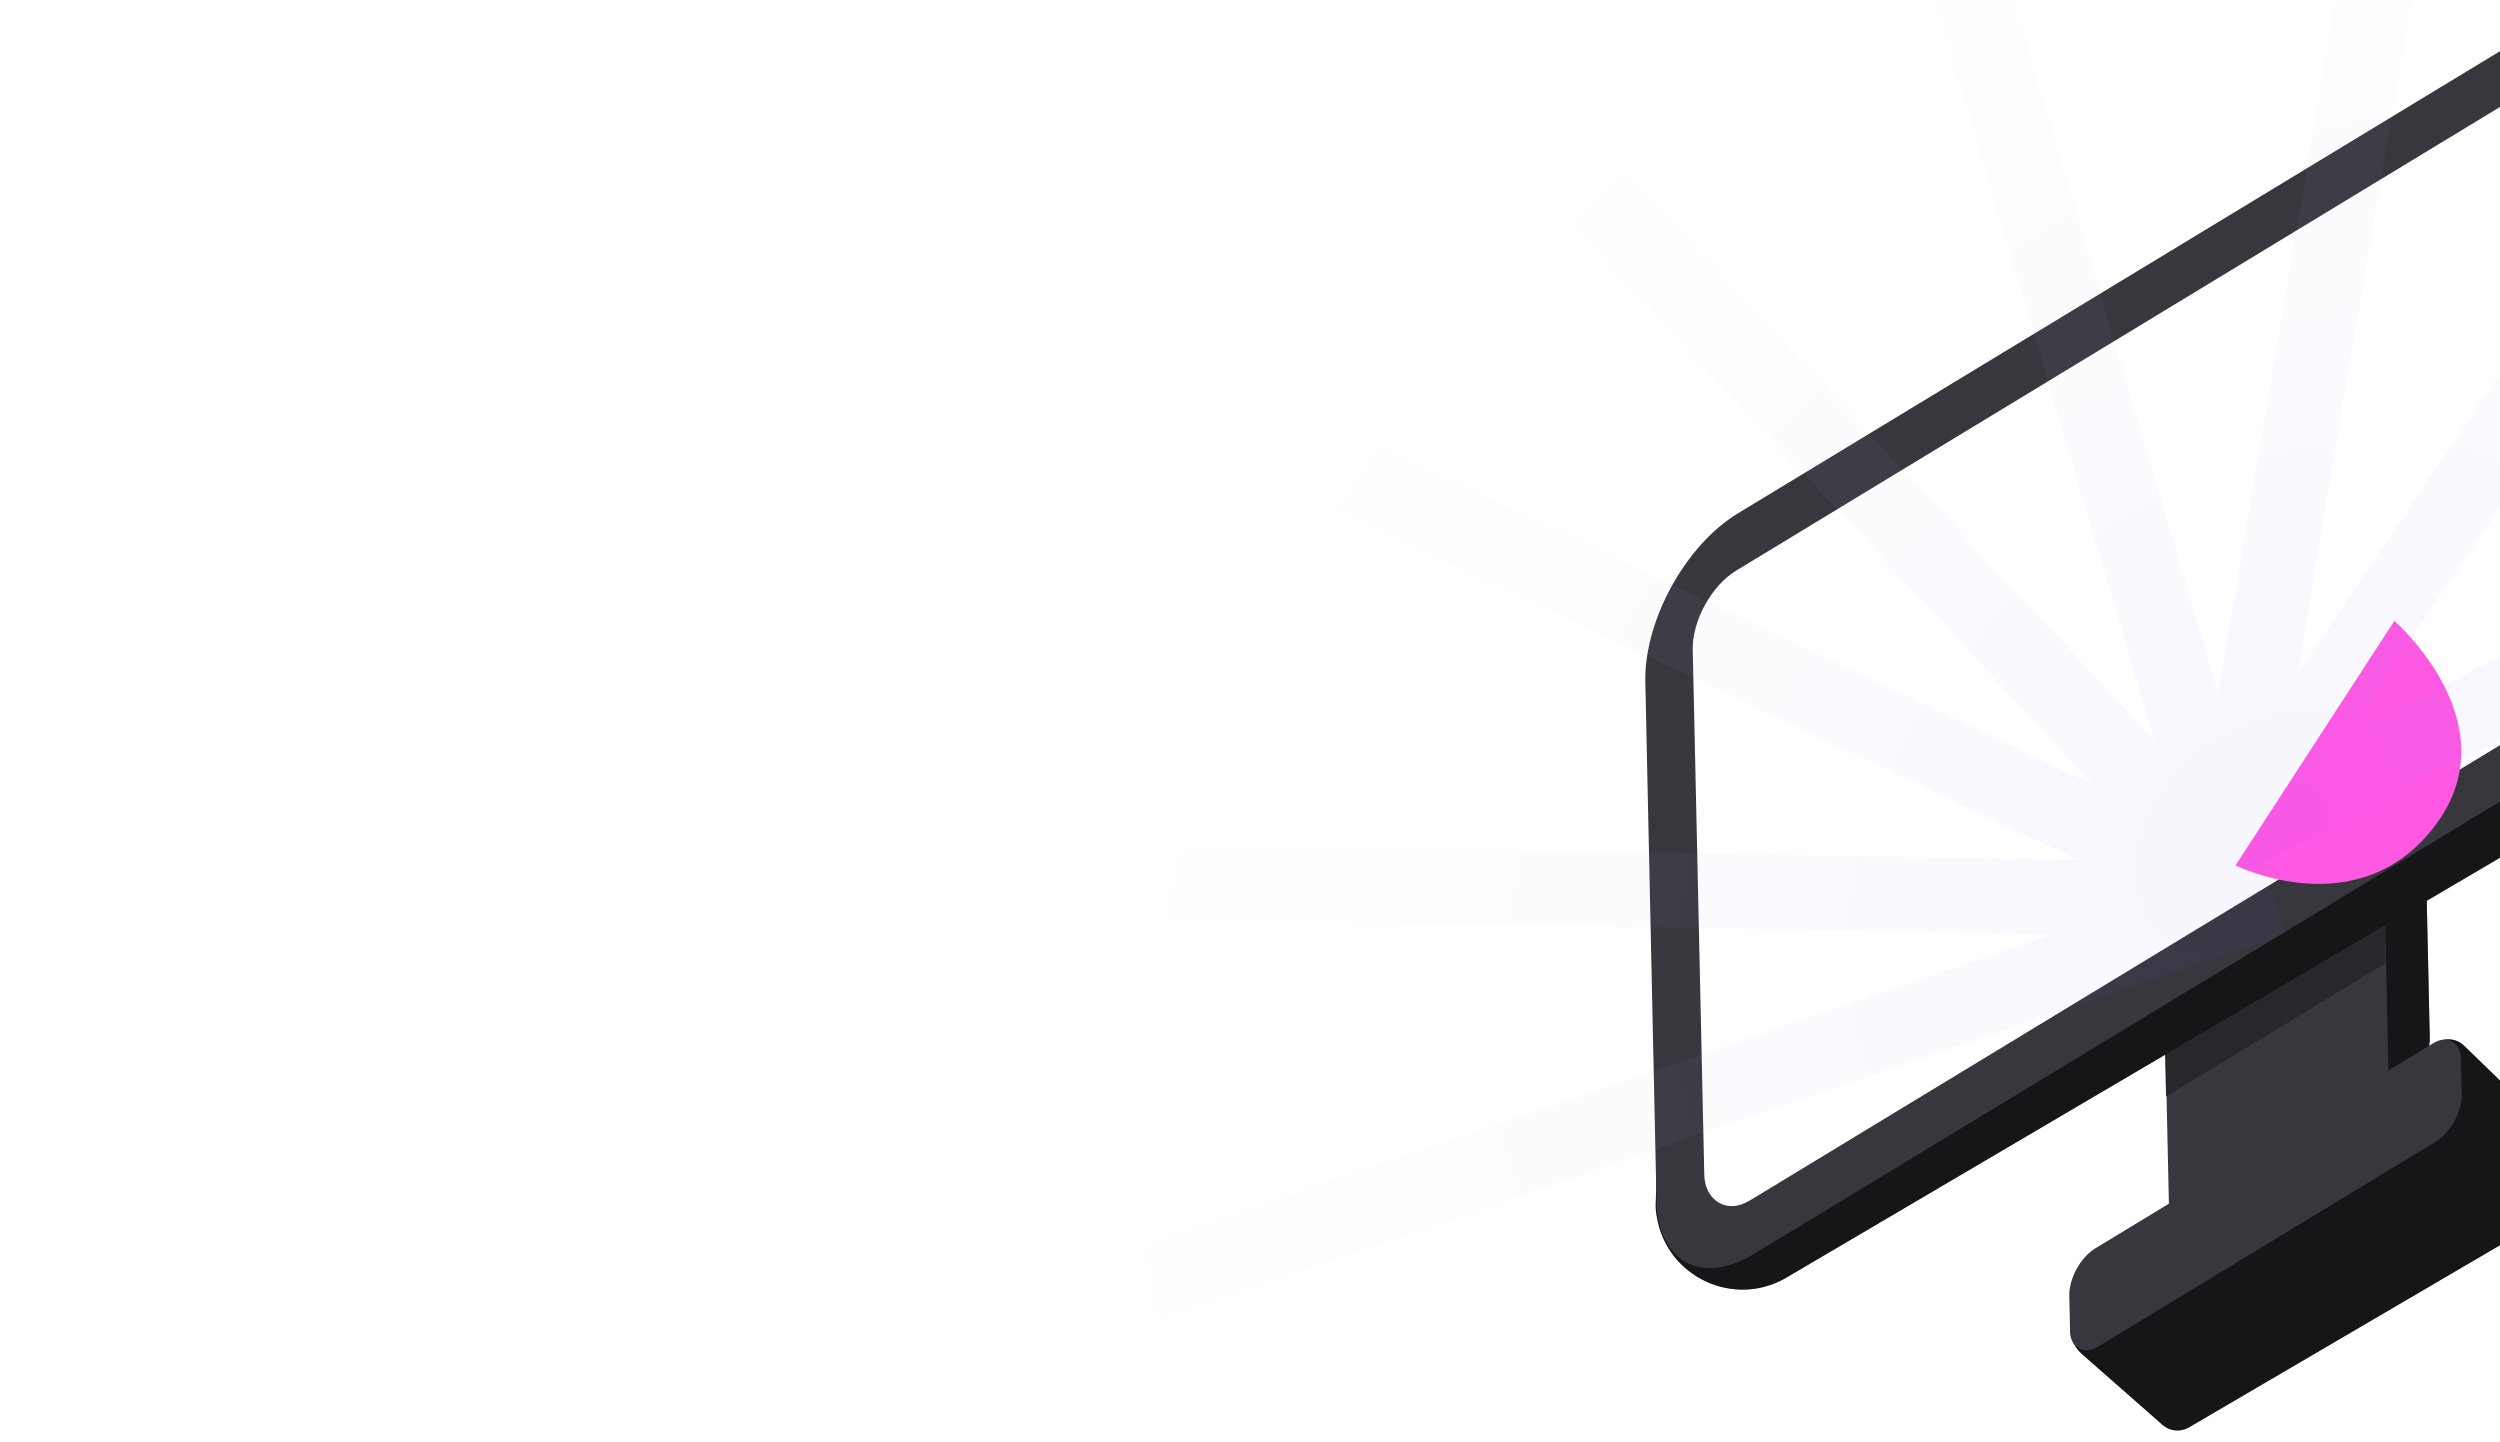<svg width="1441" height="831" viewBox="0 0 1441 831" fill="none" xmlns="http://www.w3.org/2000/svg">
<g clip-path="url(#clip0_4493_9862)">
<rect width="148" height="136.548" rx="18" transform="matrix(0.855 -0.519 0.022 1 1271.36 556.27)" fill="#38373E"/>
<rect width="148" height="136.548" rx="18" transform="matrix(0.855 -0.519 0.022 1 1271.36 556.27)" fill="black" fill-opacity="0.6"/>
<path d="M1202.56 726.375C1205.64 722.272 1209.92 719.219 1214.8 717.631L1274.05 698.376C1276.72 697.509 1279.22 696.198 1281.46 694.5L1403.28 601.862V601.862C1408.35 597.846 1415.62 598.215 1420.27 602.724L1467.44 648.491C1471.73 652.655 1474.39 658.219 1474.93 664.174L1476.4 680.348C1477.27 689.997 1472.49 699.284 1464.13 704.18L1261.66 822.759C1256.82 825.591 1250.72 825.006 1246.51 821.307L1199.99 780.43C1195.01 776.053 1192.53 769.486 1193.38 762.909V762.909L1195.87 741.006C1196.37 736.576 1198.05 732.362 1200.73 728.8L1202.56 726.375Z" fill="#38373E"/>
<path d="M1202.56 726.375C1205.64 722.272 1209.92 719.219 1214.8 717.631L1274.05 698.376C1276.72 697.509 1279.22 696.198 1281.46 694.5L1403.28 601.862V601.862C1408.35 597.846 1415.62 598.215 1420.27 602.724L1467.44 648.491C1471.73 652.655 1474.39 658.219 1474.93 664.174L1476.4 680.348C1477.27 689.997 1472.49 699.284 1464.13 704.18L1261.66 822.759C1256.82 825.591 1250.72 825.006 1246.51 821.307L1199.99 780.43C1195.01 776.053 1192.53 769.486 1193.38 762.909V762.909L1195.87 741.006C1196.37 736.576 1198.05 732.362 1200.73 728.8L1202.56 726.375Z" fill="black" fill-opacity="0.6"/>
<rect width="148" height="136.548" rx="18" transform="matrix(0.855 -0.519 0.022 1 1247.78 585.731)" fill="#38373E"/>
<rect width="148" height="54.267" transform="matrix(0.855 -0.519 0.022 1 1247.33 577.743)" fill="#38373E"/>
<rect width="148" height="54.267" transform="matrix(0.855 -0.519 0.022 1 1247.33 577.743)" fill="black" fill-opacity="0.3"/>
<rect width="264" height="56.841" rx="18" transform="matrix(0.855 -0.519 0.022 1 1192.34 728.896)" fill="#38373E"/>
<path d="M963.654 359.158C963.882 350.928 968.148 343.338 975.059 338.864L1518.83 -13.125C1522.5 -15.502 1526.73 -16.874 1531.1 -17.104L1550.39 -18.114C1573.57 -19.329 1593.14 -1.075 1593.53 22.135L1598.78 331.456C1599.5 374.334 1577.1 414.286 1540.14 436.034L1029.71 736.385C999.508 754.159 960.863 736.148 955.05 701.586L954.693 699.469C954.425 697.87 954.312 696.249 954.357 694.629L963.654 359.158Z" fill="#38373E"/>
<path d="M963.654 359.158C963.882 350.928 968.148 343.338 975.059 338.864L1518.83 -13.125C1522.5 -15.502 1526.73 -16.874 1531.1 -17.104L1550.39 -18.114C1573.57 -19.329 1593.14 -1.075 1593.53 22.135L1598.78 331.456C1599.5 374.334 1577.1 414.286 1540.14 436.034L1029.71 736.385C999.508 754.159 960.863 736.148 955.05 701.586L954.693 699.469C954.425 697.87 954.312 696.249 954.357 694.629L963.654 359.158Z" fill="black" fill-opacity="0.6"/>
<path d="M948.363 393.082C947.602 357.744 971.485 314.238 1001.71 295.91L1500.2 -6.398C1538.46 -29.595 1570.25 -12.143 1571.21 32.581L1577.28 314.516C1578.04 349.854 1554.16 393.359 1523.94 411.688L1010.91 722.811C980.683 741.139 955.565 727.35 954.804 692.012L948.363 393.082Z" fill="#38373E"/>
<rect width="664" height="363" rx="30" transform="matrix(0.855 -0.519 0.022 1 975.035 344.496)" fill="white"/>
<g filter="url(#filter0_i_4493_9862)">
<path d="M1418.89 471.291C1375.03 530.98 1303.16 495.17 1303.16 495.17L1394.73 354.226C1394.73 354.226 1461.95 412.681 1418.89 471.291Z" fill="#FF59E4"/>
</g>
<g opacity="0.05" filter="url(#filter1_f_4493_9862)">
<path d="M1292.23 516.624L568.122 173.549M1302.43 519.012L502.008 505.054M1310.9 517.679L516.906 789.259M1287.97 508.049L745.992 -73.775M1284.29 494.604L1054.8 -281.521M1286.63 482.415L1407.04 -232.261M1286.91 482.03L1544.55 100.436M1287.43 481.752L1559.18 341.264" stroke="url(#paint0_radial_4493_9862)" stroke-width="43"/>
</g>
</g>
<defs>
<filter id="filter0_i_4493_9862" x="1303.16" y="354.226" width="130.133" height="151.597" filterUnits="userSpaceOnUse" color-interpolation-filters="sRGB">
<feFlood flood-opacity="0" result="BackgroundImageFix"/>
<feBlend mode="normal" in="SourceGraphic" in2="BackgroundImageFix" result="shape"/>
<feColorMatrix in="SourceAlpha" type="matrix" values="0 0 0 0 0 0 0 0 0 0 0 0 0 0 0 0 0 0 127 0" result="hardAlpha"/>
<feOffset dx="-14.614" dy="3.653"/>
<feComposite in2="hardAlpha" operator="arithmetic" k2="-1" k3="1"/>
<feColorMatrix type="matrix" values="0 0 0 0 1 0 0 0 0 0.157 0 0 0 0 0.867 0 0 0 1 0"/>
<feBlend mode="normal" in2="shape" result="effect1_innerShadow_4493_9862"/>
</filter>
<filter id="filter1_f_4493_9862" x="491.633" y="-297.617" width="1087.42" height="1117.22" filterUnits="userSpaceOnUse" color-interpolation-filters="sRGB">
<feFlood flood-opacity="0" result="BackgroundImageFix"/>
<feBlend mode="normal" in="SourceGraphic" in2="BackgroundImageFix" result="shape"/>
<feGaussianBlur stdDeviation="5" result="effect1_foregroundBlur_4493_9862"/>
</filter>
<radialGradient id="paint0_radial_4493_9862" cx="0" cy="0" r="1" gradientUnits="userSpaceOnUse" gradientTransform="translate(1305.06 483.192) rotate(-128.325) scale(577.378 775.476)">
<stop stop-color="#6D4CF1"/>
<stop offset="0.921" stop-color="#F5F5F5"/>
</radialGradient>
<clipPath id="clip0_4493_9862">
<rect width="1441" height="831" fill="white"/>
</clipPath>
</defs>
</svg>
